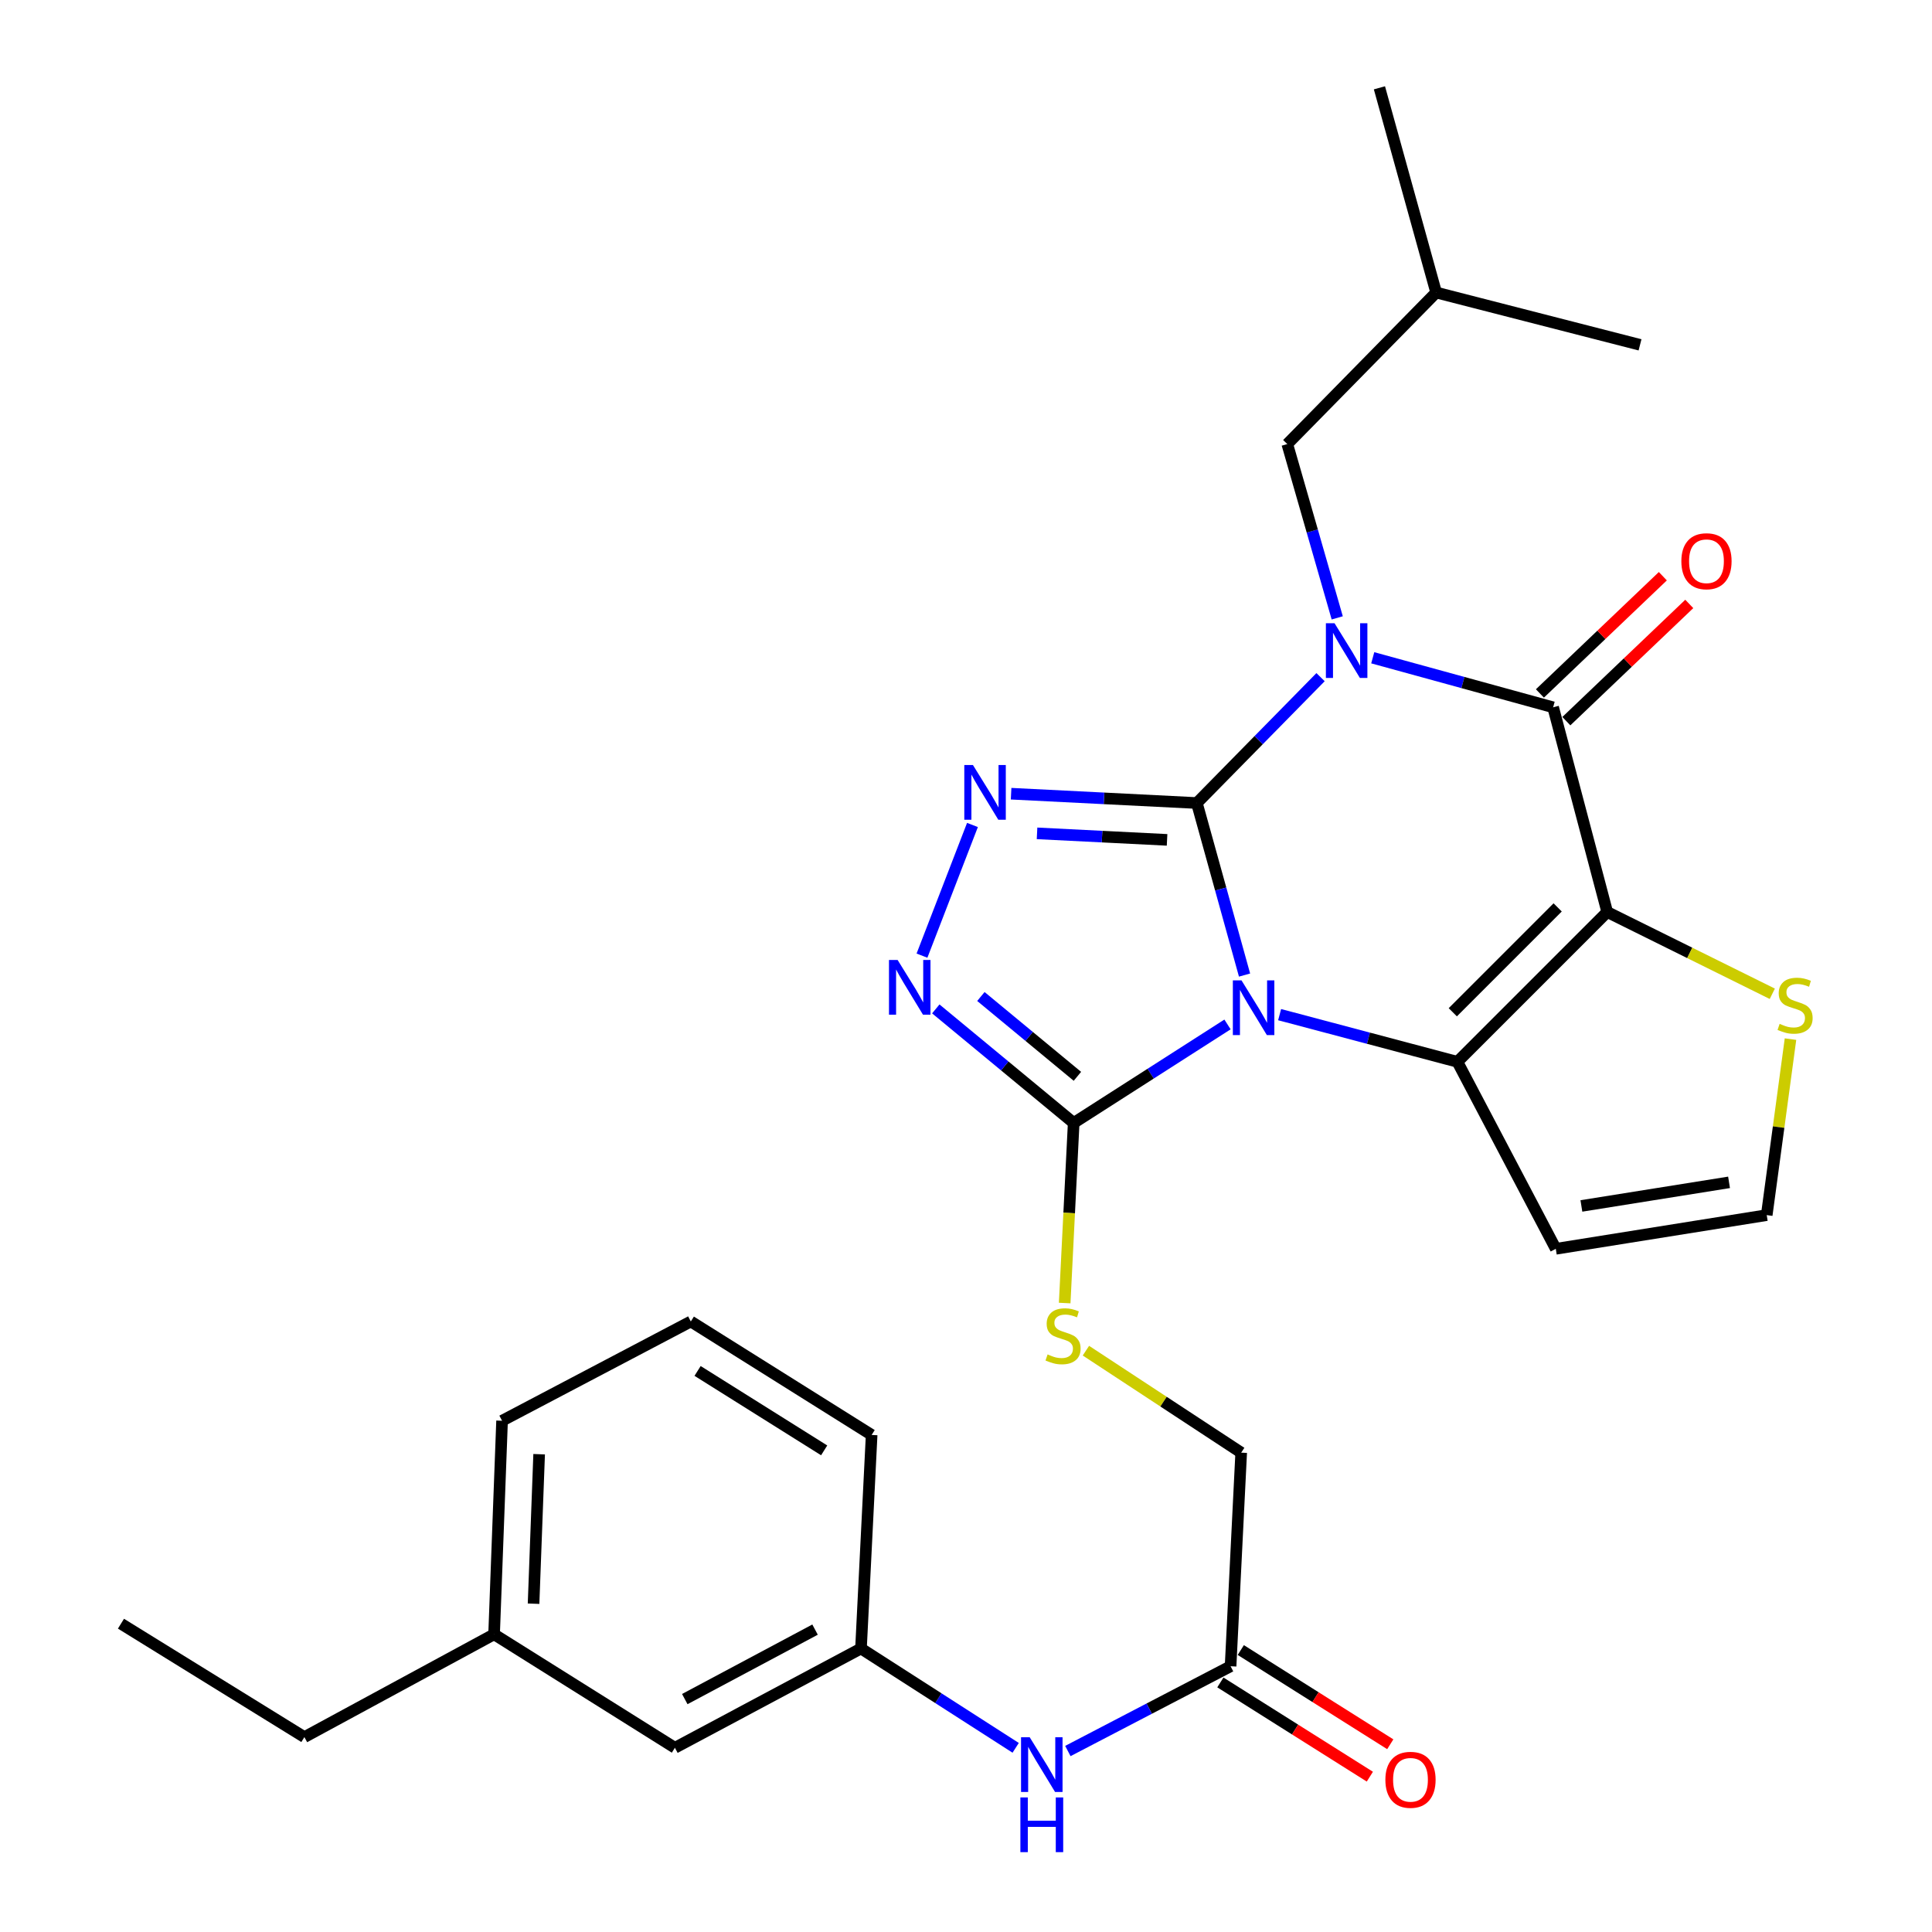 <?xml version='1.0' encoding='iso-8859-1'?>
<svg version='1.1' baseProfile='full'
              xmlns='http://www.w3.org/2000/svg'
                      xmlns:rdkit='http://www.rdkit.org/xml'
                      xmlns:xlink='http://www.w3.org/1999/xlink'
                  xml:space='preserve'
width='1000px' height='1000px' viewBox='0 0 1000 1000'>
<!-- END OF HEADER -->
<rect style='opacity:1.0;fill:#FFFFFF;stroke:none' width='1000' height='1000' x='0' y='0'> </rect>
<path class='bond-0' d='M 619.491,415.647 L 631.833,460.169' style='fill:none;fill-rule:evenodd;stroke:#000000;stroke-width:6px;stroke-linecap:butt;stroke-linejoin:miter;stroke-opacity:1' />
<path class='bond-0' d='M 631.833,460.169 L 644.174,504.692' style='fill:none;fill-rule:evenodd;stroke:#0000FF;stroke-width:6px;stroke-linecap:butt;stroke-linejoin:miter;stroke-opacity:1' />
<path class='bond-1' d='M 619.491,415.647 L 651.503,383.071' style='fill:none;fill-rule:evenodd;stroke:#000000;stroke-width:6px;stroke-linecap:butt;stroke-linejoin:miter;stroke-opacity:1' />
<path class='bond-1' d='M 651.503,383.071 L 683.515,350.495' style='fill:none;fill-rule:evenodd;stroke:#0000FF;stroke-width:6px;stroke-linecap:butt;stroke-linejoin:miter;stroke-opacity:1' />
<path class='bond-5' d='M 619.491,415.647 L 571.417,413.232' style='fill:none;fill-rule:evenodd;stroke:#000000;stroke-width:6px;stroke-linecap:butt;stroke-linejoin:miter;stroke-opacity:1' />
<path class='bond-5' d='M 571.417,413.232 L 523.343,410.818' style='fill:none;fill-rule:evenodd;stroke:#0000FF;stroke-width:6px;stroke-linecap:butt;stroke-linejoin:miter;stroke-opacity:1' />
<path class='bond-5' d='M 604.074,434.721 L 570.423,433.03' style='fill:none;fill-rule:evenodd;stroke:#000000;stroke-width:6px;stroke-linecap:butt;stroke-linejoin:miter;stroke-opacity:1' />
<path class='bond-5' d='M 570.423,433.03 L 536.771,431.34' style='fill:none;fill-rule:evenodd;stroke:#0000FF;stroke-width:6px;stroke-linecap:butt;stroke-linejoin:miter;stroke-opacity:1' />
<path class='bond-3' d='M 662.33,525.175 L 708.341,537.385' style='fill:none;fill-rule:evenodd;stroke:#0000FF;stroke-width:6px;stroke-linecap:butt;stroke-linejoin:miter;stroke-opacity:1' />
<path class='bond-3' d='M 708.341,537.385 L 754.352,549.595' style='fill:none;fill-rule:evenodd;stroke:#000000;stroke-width:6px;stroke-linecap:butt;stroke-linejoin:miter;stroke-opacity:1' />
<path class='bond-6' d='M 635.357,530.248 L 595.548,555.741' style='fill:none;fill-rule:evenodd;stroke:#0000FF;stroke-width:6px;stroke-linecap:butt;stroke-linejoin:miter;stroke-opacity:1' />
<path class='bond-6' d='M 595.548,555.741 L 555.738,581.234' style='fill:none;fill-rule:evenodd;stroke:#000000;stroke-width:6px;stroke-linecap:butt;stroke-linejoin:miter;stroke-opacity:1' />
<path class='bond-4' d='M 710.531,340.462 L 757.215,353.281' style='fill:none;fill-rule:evenodd;stroke:#0000FF;stroke-width:6px;stroke-linecap:butt;stroke-linejoin:miter;stroke-opacity:1' />
<path class='bond-4' d='M 757.215,353.281 L 803.899,366.101' style='fill:none;fill-rule:evenodd;stroke:#000000;stroke-width:6px;stroke-linecap:butt;stroke-linejoin:miter;stroke-opacity:1' />
<path class='bond-10' d='M 692.151,319.811 L 679.223,274.831' style='fill:none;fill-rule:evenodd;stroke:#0000FF;stroke-width:6px;stroke-linecap:butt;stroke-linejoin:miter;stroke-opacity:1' />
<path class='bond-10' d='M 679.223,274.831 L 666.295,229.851' style='fill:none;fill-rule:evenodd;stroke:#000000;stroke-width:6px;stroke-linecap:butt;stroke-linejoin:miter;stroke-opacity:1' />
<path class='bond-2' d='M 831.893,472.054 L 803.899,366.101' style='fill:none;fill-rule:evenodd;stroke:#000000;stroke-width:6px;stroke-linecap:butt;stroke-linejoin:miter;stroke-opacity:1' />
<path class='bond-8' d='M 831.893,472.054 L 874.618,493.218' style='fill:none;fill-rule:evenodd;stroke:#000000;stroke-width:6px;stroke-linecap:butt;stroke-linejoin:miter;stroke-opacity:1' />
<path class='bond-8' d='M 874.618,493.218 L 917.342,514.382' style='fill:none;fill-rule:evenodd;stroke:#CCCC00;stroke-width:6px;stroke-linecap:butt;stroke-linejoin:miter;stroke-opacity:1' />
<path class='bond-30' d='M 831.893,472.054 L 754.352,549.595' style='fill:none;fill-rule:evenodd;stroke:#000000;stroke-width:6px;stroke-linecap:butt;stroke-linejoin:miter;stroke-opacity:1' />
<path class='bond-30' d='M 806.245,469.668 L 751.967,523.947' style='fill:none;fill-rule:evenodd;stroke:#000000;stroke-width:6px;stroke-linecap:butt;stroke-linejoin:miter;stroke-opacity:1' />
<path class='bond-9' d='M 754.352,549.595 L 805.275,646.385' style='fill:none;fill-rule:evenodd;stroke:#000000;stroke-width:6px;stroke-linecap:butt;stroke-linejoin:miter;stroke-opacity:1' />
<path class='bond-14' d='M 810.739,373.273 L 842.552,342.934' style='fill:none;fill-rule:evenodd;stroke:#000000;stroke-width:6px;stroke-linecap:butt;stroke-linejoin:miter;stroke-opacity:1' />
<path class='bond-14' d='M 842.552,342.934 L 874.366,312.595' style='fill:none;fill-rule:evenodd;stroke:#FF0000;stroke-width:6px;stroke-linecap:butt;stroke-linejoin:miter;stroke-opacity:1' />
<path class='bond-14' d='M 797.058,358.928 L 828.872,328.589' style='fill:none;fill-rule:evenodd;stroke:#000000;stroke-width:6px;stroke-linecap:butt;stroke-linejoin:miter;stroke-opacity:1' />
<path class='bond-14' d='M 828.872,328.589 L 860.685,298.25' style='fill:none;fill-rule:evenodd;stroke:#FF0000;stroke-width:6px;stroke-linecap:butt;stroke-linejoin:miter;stroke-opacity:1' />
<path class='bond-7' d='M 503.344,427.005 L 477.215,494.638' style='fill:none;fill-rule:evenodd;stroke:#0000FF;stroke-width:6px;stroke-linecap:butt;stroke-linejoin:miter;stroke-opacity:1' />
<path class='bond-11' d='M 555.738,581.234 L 553.407,627.843' style='fill:none;fill-rule:evenodd;stroke:#000000;stroke-width:6px;stroke-linecap:butt;stroke-linejoin:miter;stroke-opacity:1' />
<path class='bond-11' d='M 553.407,627.843 L 551.076,674.453' style='fill:none;fill-rule:evenodd;stroke:#CCCC00;stroke-width:6px;stroke-linecap:butt;stroke-linejoin:miter;stroke-opacity:1' />
<path class='bond-29' d='M 555.738,581.234 L 520.053,551.722' style='fill:none;fill-rule:evenodd;stroke:#000000;stroke-width:6px;stroke-linecap:butt;stroke-linejoin:miter;stroke-opacity:1' />
<path class='bond-29' d='M 520.053,551.722 L 484.367,522.209' style='fill:none;fill-rule:evenodd;stroke:#0000FF;stroke-width:6px;stroke-linecap:butt;stroke-linejoin:miter;stroke-opacity:1' />
<path class='bond-29' d='M 557.666,557.105 L 532.686,536.446' style='fill:none;fill-rule:evenodd;stroke:#000000;stroke-width:6px;stroke-linecap:butt;stroke-linejoin:miter;stroke-opacity:1' />
<path class='bond-29' d='M 532.686,536.446 L 507.706,515.787' style='fill:none;fill-rule:evenodd;stroke:#0000FF;stroke-width:6px;stroke-linecap:butt;stroke-linejoin:miter;stroke-opacity:1' />
<path class='bond-31' d='M 926.756,537.846 L 920.606,583.394' style='fill:none;fill-rule:evenodd;stroke:#CCCC00;stroke-width:6px;stroke-linecap:butt;stroke-linejoin:miter;stroke-opacity:1' />
<path class='bond-31' d='M 920.606,583.394 L 914.455,628.941' style='fill:none;fill-rule:evenodd;stroke:#000000;stroke-width:6px;stroke-linecap:butt;stroke-linejoin:miter;stroke-opacity:1' />
<path class='bond-12' d='M 805.275,646.385 L 914.455,628.941' style='fill:none;fill-rule:evenodd;stroke:#000000;stroke-width:6px;stroke-linecap:butt;stroke-linejoin:miter;stroke-opacity:1' />
<path class='bond-12' d='M 818.525,624.194 L 894.951,611.983' style='fill:none;fill-rule:evenodd;stroke:#000000;stroke-width:6px;stroke-linecap:butt;stroke-linejoin:miter;stroke-opacity:1' />
<path class='bond-21' d='M 666.295,229.851 L 743.351,151.408' style='fill:none;fill-rule:evenodd;stroke:#000000;stroke-width:6px;stroke-linecap:butt;stroke-linejoin:miter;stroke-opacity:1' />
<path class='bond-18' d='M 562.07,699.103 L 602.255,725.495' style='fill:none;fill-rule:evenodd;stroke:#CCCC00;stroke-width:6px;stroke-linecap:butt;stroke-linejoin:miter;stroke-opacity:1' />
<path class='bond-18' d='M 602.255,725.495 L 642.441,751.887' style='fill:none;fill-rule:evenodd;stroke:#000000;stroke-width:6px;stroke-linecap:butt;stroke-linejoin:miter;stroke-opacity:1' />
<path class='bond-13' d='M 636.946,862.444 L 642.441,751.887' style='fill:none;fill-rule:evenodd;stroke:#000000;stroke-width:6px;stroke-linecap:butt;stroke-linejoin:miter;stroke-opacity:1' />
<path class='bond-15' d='M 636.946,862.444 L 594.835,884.384' style='fill:none;fill-rule:evenodd;stroke:#000000;stroke-width:6px;stroke-linecap:butt;stroke-linejoin:miter;stroke-opacity:1' />
<path class='bond-15' d='M 594.835,884.384 L 552.725,906.325' style='fill:none;fill-rule:evenodd;stroke:#0000FF;stroke-width:6px;stroke-linecap:butt;stroke-linejoin:miter;stroke-opacity:1' />
<path class='bond-17' d='M 631.661,870.829 L 670.347,895.213' style='fill:none;fill-rule:evenodd;stroke:#000000;stroke-width:6px;stroke-linecap:butt;stroke-linejoin:miter;stroke-opacity:1' />
<path class='bond-17' d='M 670.347,895.213 L 709.032,919.598' style='fill:none;fill-rule:evenodd;stroke:#FF0000;stroke-width:6px;stroke-linecap:butt;stroke-linejoin:miter;stroke-opacity:1' />
<path class='bond-17' d='M 642.231,854.059 L 680.917,878.444' style='fill:none;fill-rule:evenodd;stroke:#000000;stroke-width:6px;stroke-linecap:butt;stroke-linejoin:miter;stroke-opacity:1' />
<path class='bond-17' d='M 680.917,878.444 L 719.603,902.828' style='fill:none;fill-rule:evenodd;stroke:#FF0000;stroke-width:6px;stroke-linecap:butt;stroke-linejoin:miter;stroke-opacity:1' />
<path class='bond-16' d='M 525.71,904.673 L 485.677,878.966' style='fill:none;fill-rule:evenodd;stroke:#0000FF;stroke-width:6px;stroke-linecap:butt;stroke-linejoin:miter;stroke-opacity:1' />
<path class='bond-16' d='M 485.677,878.966 L 445.644,853.259' style='fill:none;fill-rule:evenodd;stroke:#000000;stroke-width:6px;stroke-linecap:butt;stroke-linejoin:miter;stroke-opacity:1' />
<path class='bond-19' d='M 445.644,853.259 L 349.327,904.645' style='fill:none;fill-rule:evenodd;stroke:#000000;stroke-width:6px;stroke-linecap:butt;stroke-linejoin:miter;stroke-opacity:1' />
<path class='bond-19' d='M 421.866,843.478 L 354.444,879.447' style='fill:none;fill-rule:evenodd;stroke:#000000;stroke-width:6px;stroke-linecap:butt;stroke-linejoin:miter;stroke-opacity:1' />
<path class='bond-23' d='M 445.644,853.259 L 451.161,742.725' style='fill:none;fill-rule:evenodd;stroke:#000000;stroke-width:6px;stroke-linecap:butt;stroke-linejoin:miter;stroke-opacity:1' />
<path class='bond-20' d='M 349.327,904.645 L 255.741,845.914' style='fill:none;fill-rule:evenodd;stroke:#000000;stroke-width:6px;stroke-linecap:butt;stroke-linejoin:miter;stroke-opacity:1' />
<path class='bond-25' d='M 255.741,845.914 L 157.551,899.127' style='fill:none;fill-rule:evenodd;stroke:#000000;stroke-width:6px;stroke-linecap:butt;stroke-linejoin:miter;stroke-opacity:1' />
<path class='bond-32' d='M 255.741,845.914 L 259.871,735.379' style='fill:none;fill-rule:evenodd;stroke:#000000;stroke-width:6px;stroke-linecap:butt;stroke-linejoin:miter;stroke-opacity:1' />
<path class='bond-32' d='M 276.169,830.074 L 279.06,752.699' style='fill:none;fill-rule:evenodd;stroke:#000000;stroke-width:6px;stroke-linecap:butt;stroke-linejoin:miter;stroke-opacity:1' />
<path class='bond-26' d='M 743.351,151.408 L 713.991,45.455' style='fill:none;fill-rule:evenodd;stroke:#000000;stroke-width:6px;stroke-linecap:butt;stroke-linejoin:miter;stroke-opacity:1' />
<path class='bond-27' d='M 743.351,151.408 L 848.875,178.488' style='fill:none;fill-rule:evenodd;stroke:#000000;stroke-width:6px;stroke-linecap:butt;stroke-linejoin:miter;stroke-opacity:1' />
<path class='bond-22' d='M 357.564,683.994 L 451.161,742.725' style='fill:none;fill-rule:evenodd;stroke:#000000;stroke-width:6px;stroke-linecap:butt;stroke-linejoin:miter;stroke-opacity:1' />
<path class='bond-22' d='M 361.068,709.594 L 426.586,750.706' style='fill:none;fill-rule:evenodd;stroke:#000000;stroke-width:6px;stroke-linecap:butt;stroke-linejoin:miter;stroke-opacity:1' />
<path class='bond-24' d='M 357.564,683.994 L 259.871,735.379' style='fill:none;fill-rule:evenodd;stroke:#000000;stroke-width:6px;stroke-linecap:butt;stroke-linejoin:miter;stroke-opacity:1' />
<path class='bond-28' d='M 157.551,899.127 L 62.611,840.418' style='fill:none;fill-rule:evenodd;stroke:#000000;stroke-width:6px;stroke-linecap:butt;stroke-linejoin:miter;stroke-opacity:1' />
<path  class='atom-1' d='M 642.602 507.44
L 651.882 522.44
Q 652.802 523.92, 654.282 526.6
Q 655.762 529.28, 655.842 529.44
L 655.842 507.44
L 659.602 507.44
L 659.602 535.76
L 655.722 535.76
L 645.762 519.36
Q 644.602 517.44, 643.362 515.24
Q 642.162 513.04, 641.802 512.36
L 641.802 535.76
L 638.122 535.76
L 638.122 507.44
L 642.602 507.44
' fill='#0000FF'/>
<path  class='atom-2' d='M 690.76 322.592
L 700.04 337.592
Q 700.96 339.072, 702.44 341.752
Q 703.92 344.432, 704 344.592
L 704 322.592
L 707.76 322.592
L 707.76 350.912
L 703.88 350.912
L 693.92 334.512
Q 692.76 332.592, 691.52 330.392
Q 690.32 328.192, 689.96 327.512
L 689.96 350.912
L 686.28 350.912
L 686.28 322.592
L 690.76 322.592
' fill='#0000FF'/>
<path  class='atom-6' d='M 503.599 395.981
L 512.879 410.981
Q 513.799 412.461, 515.279 415.141
Q 516.759 417.821, 516.839 417.981
L 516.839 395.981
L 520.599 395.981
L 520.599 424.301
L 516.719 424.301
L 506.759 407.901
Q 505.599 405.981, 504.359 403.781
Q 503.159 401.581, 502.799 400.901
L 502.799 424.301
L 499.119 424.301
L 499.119 395.981
L 503.599 395.981
' fill='#0000FF'/>
<path  class='atom-8' d='M 464.614 496.89
L 473.894 511.89
Q 474.814 513.37, 476.294 516.05
Q 477.774 518.73, 477.854 518.89
L 477.854 496.89
L 481.614 496.89
L 481.614 525.21
L 477.734 525.21
L 467.774 508.81
Q 466.614 506.89, 465.374 504.69
Q 464.174 502.49, 463.814 501.81
L 463.814 525.21
L 460.134 525.21
L 460.134 496.89
L 464.614 496.89
' fill='#0000FF'/>
<path  class='atom-9' d='M 921.135 529.944
Q 921.455 530.064, 922.775 530.624
Q 924.095 531.184, 925.535 531.544
Q 927.015 531.864, 928.455 531.864
Q 931.135 531.864, 932.695 530.584
Q 934.255 529.264, 934.255 526.984
Q 934.255 525.424, 933.455 524.464
Q 932.695 523.504, 931.495 522.984
Q 930.295 522.464, 928.295 521.864
Q 925.775 521.104, 924.255 520.384
Q 922.775 519.664, 921.695 518.144
Q 920.655 516.624, 920.655 514.064
Q 920.655 510.504, 923.055 508.304
Q 925.495 506.104, 930.295 506.104
Q 933.575 506.104, 937.295 507.664
L 936.375 510.744
Q 932.975 509.344, 930.415 509.344
Q 927.655 509.344, 926.135 510.504
Q 924.615 511.624, 924.655 513.584
Q 924.655 515.104, 925.415 516.024
Q 926.215 516.944, 927.335 517.464
Q 928.495 517.984, 930.415 518.584
Q 932.975 519.384, 934.495 520.184
Q 936.015 520.984, 937.095 522.624
Q 938.215 524.224, 938.215 526.984
Q 938.215 530.904, 935.575 533.024
Q 932.975 535.104, 928.615 535.104
Q 926.095 535.104, 924.175 534.544
Q 922.295 534.024, 920.055 533.104
L 921.135 529.944
' fill='#CCCC00'/>
<path  class='atom-12' d='M 542.232 701.048
Q 542.552 701.168, 543.872 701.728
Q 545.192 702.288, 546.632 702.648
Q 548.112 702.968, 549.552 702.968
Q 552.232 702.968, 553.792 701.688
Q 555.352 700.368, 555.352 698.088
Q 555.352 696.528, 554.552 695.568
Q 553.792 694.608, 552.592 694.088
Q 551.392 693.568, 549.392 692.968
Q 546.872 692.208, 545.352 691.488
Q 543.872 690.768, 542.792 689.248
Q 541.752 687.728, 541.752 685.168
Q 541.752 681.608, 544.152 679.408
Q 546.592 677.208, 551.392 677.208
Q 554.672 677.208, 558.392 678.768
L 557.472 681.848
Q 554.072 680.448, 551.512 680.448
Q 548.752 680.448, 547.232 681.608
Q 545.712 682.728, 545.752 684.688
Q 545.752 686.208, 546.512 687.128
Q 547.312 688.048, 548.432 688.568
Q 549.592 689.088, 551.512 689.688
Q 554.072 690.488, 555.592 691.288
Q 557.112 692.088, 558.192 693.728
Q 559.312 695.328, 559.312 698.088
Q 559.312 702.008, 556.672 704.128
Q 554.072 706.208, 549.712 706.208
Q 547.192 706.208, 545.272 705.648
Q 543.392 705.128, 541.152 704.208
L 542.232 701.048
' fill='#CCCC00'/>
<path  class='atom-15' d='M 870.267 290.49
Q 870.267 283.69, 873.627 279.89
Q 876.987 276.09, 883.267 276.09
Q 889.547 276.09, 892.907 279.89
Q 896.267 283.69, 896.267 290.49
Q 896.267 297.37, 892.867 301.29
Q 889.467 305.17, 883.267 305.17
Q 877.027 305.17, 873.627 301.29
Q 870.267 297.41, 870.267 290.49
M 883.267 301.97
Q 887.587 301.97, 889.907 299.09
Q 892.267 296.17, 892.267 290.49
Q 892.267 284.93, 889.907 282.13
Q 887.587 279.29, 883.267 279.29
Q 878.947 279.29, 876.587 282.09
Q 874.267 284.89, 874.267 290.49
Q 874.267 296.21, 876.587 299.09
Q 878.947 301.97, 883.267 301.97
' fill='#FF0000'/>
<path  class='atom-16' d='M 532.97 899.196
L 542.25 914.196
Q 543.17 915.676, 544.65 918.356
Q 546.13 921.036, 546.21 921.196
L 546.21 899.196
L 549.97 899.196
L 549.97 927.516
L 546.09 927.516
L 536.13 911.116
Q 534.97 909.196, 533.73 906.996
Q 532.53 904.796, 532.17 904.116
L 532.17 927.516
L 528.49 927.516
L 528.49 899.196
L 532.97 899.196
' fill='#0000FF'/>
<path  class='atom-16' d='M 528.15 930.348
L 531.99 930.348
L 531.99 942.388
L 546.47 942.388
L 546.47 930.348
L 550.31 930.348
L 550.31 958.668
L 546.47 958.668
L 546.47 945.588
L 531.99 945.588
L 531.99 958.668
L 528.15 958.668
L 528.15 930.348
' fill='#0000FF'/>
<path  class='atom-18' d='M 717.069 921.222
Q 717.069 914.422, 720.429 910.622
Q 723.789 906.822, 730.069 906.822
Q 736.349 906.822, 739.709 910.622
Q 743.069 914.422, 743.069 921.222
Q 743.069 928.102, 739.669 932.022
Q 736.269 935.902, 730.069 935.902
Q 723.829 935.902, 720.429 932.022
Q 717.069 928.142, 717.069 921.222
M 730.069 932.702
Q 734.389 932.702, 736.709 929.822
Q 739.069 926.902, 739.069 921.222
Q 739.069 915.662, 736.709 912.862
Q 734.389 910.022, 730.069 910.022
Q 725.749 910.022, 723.389 912.822
Q 721.069 915.622, 721.069 921.222
Q 721.069 926.942, 723.389 929.822
Q 725.749 932.702, 730.069 932.702
' fill='#FF0000'/>
</svg>
